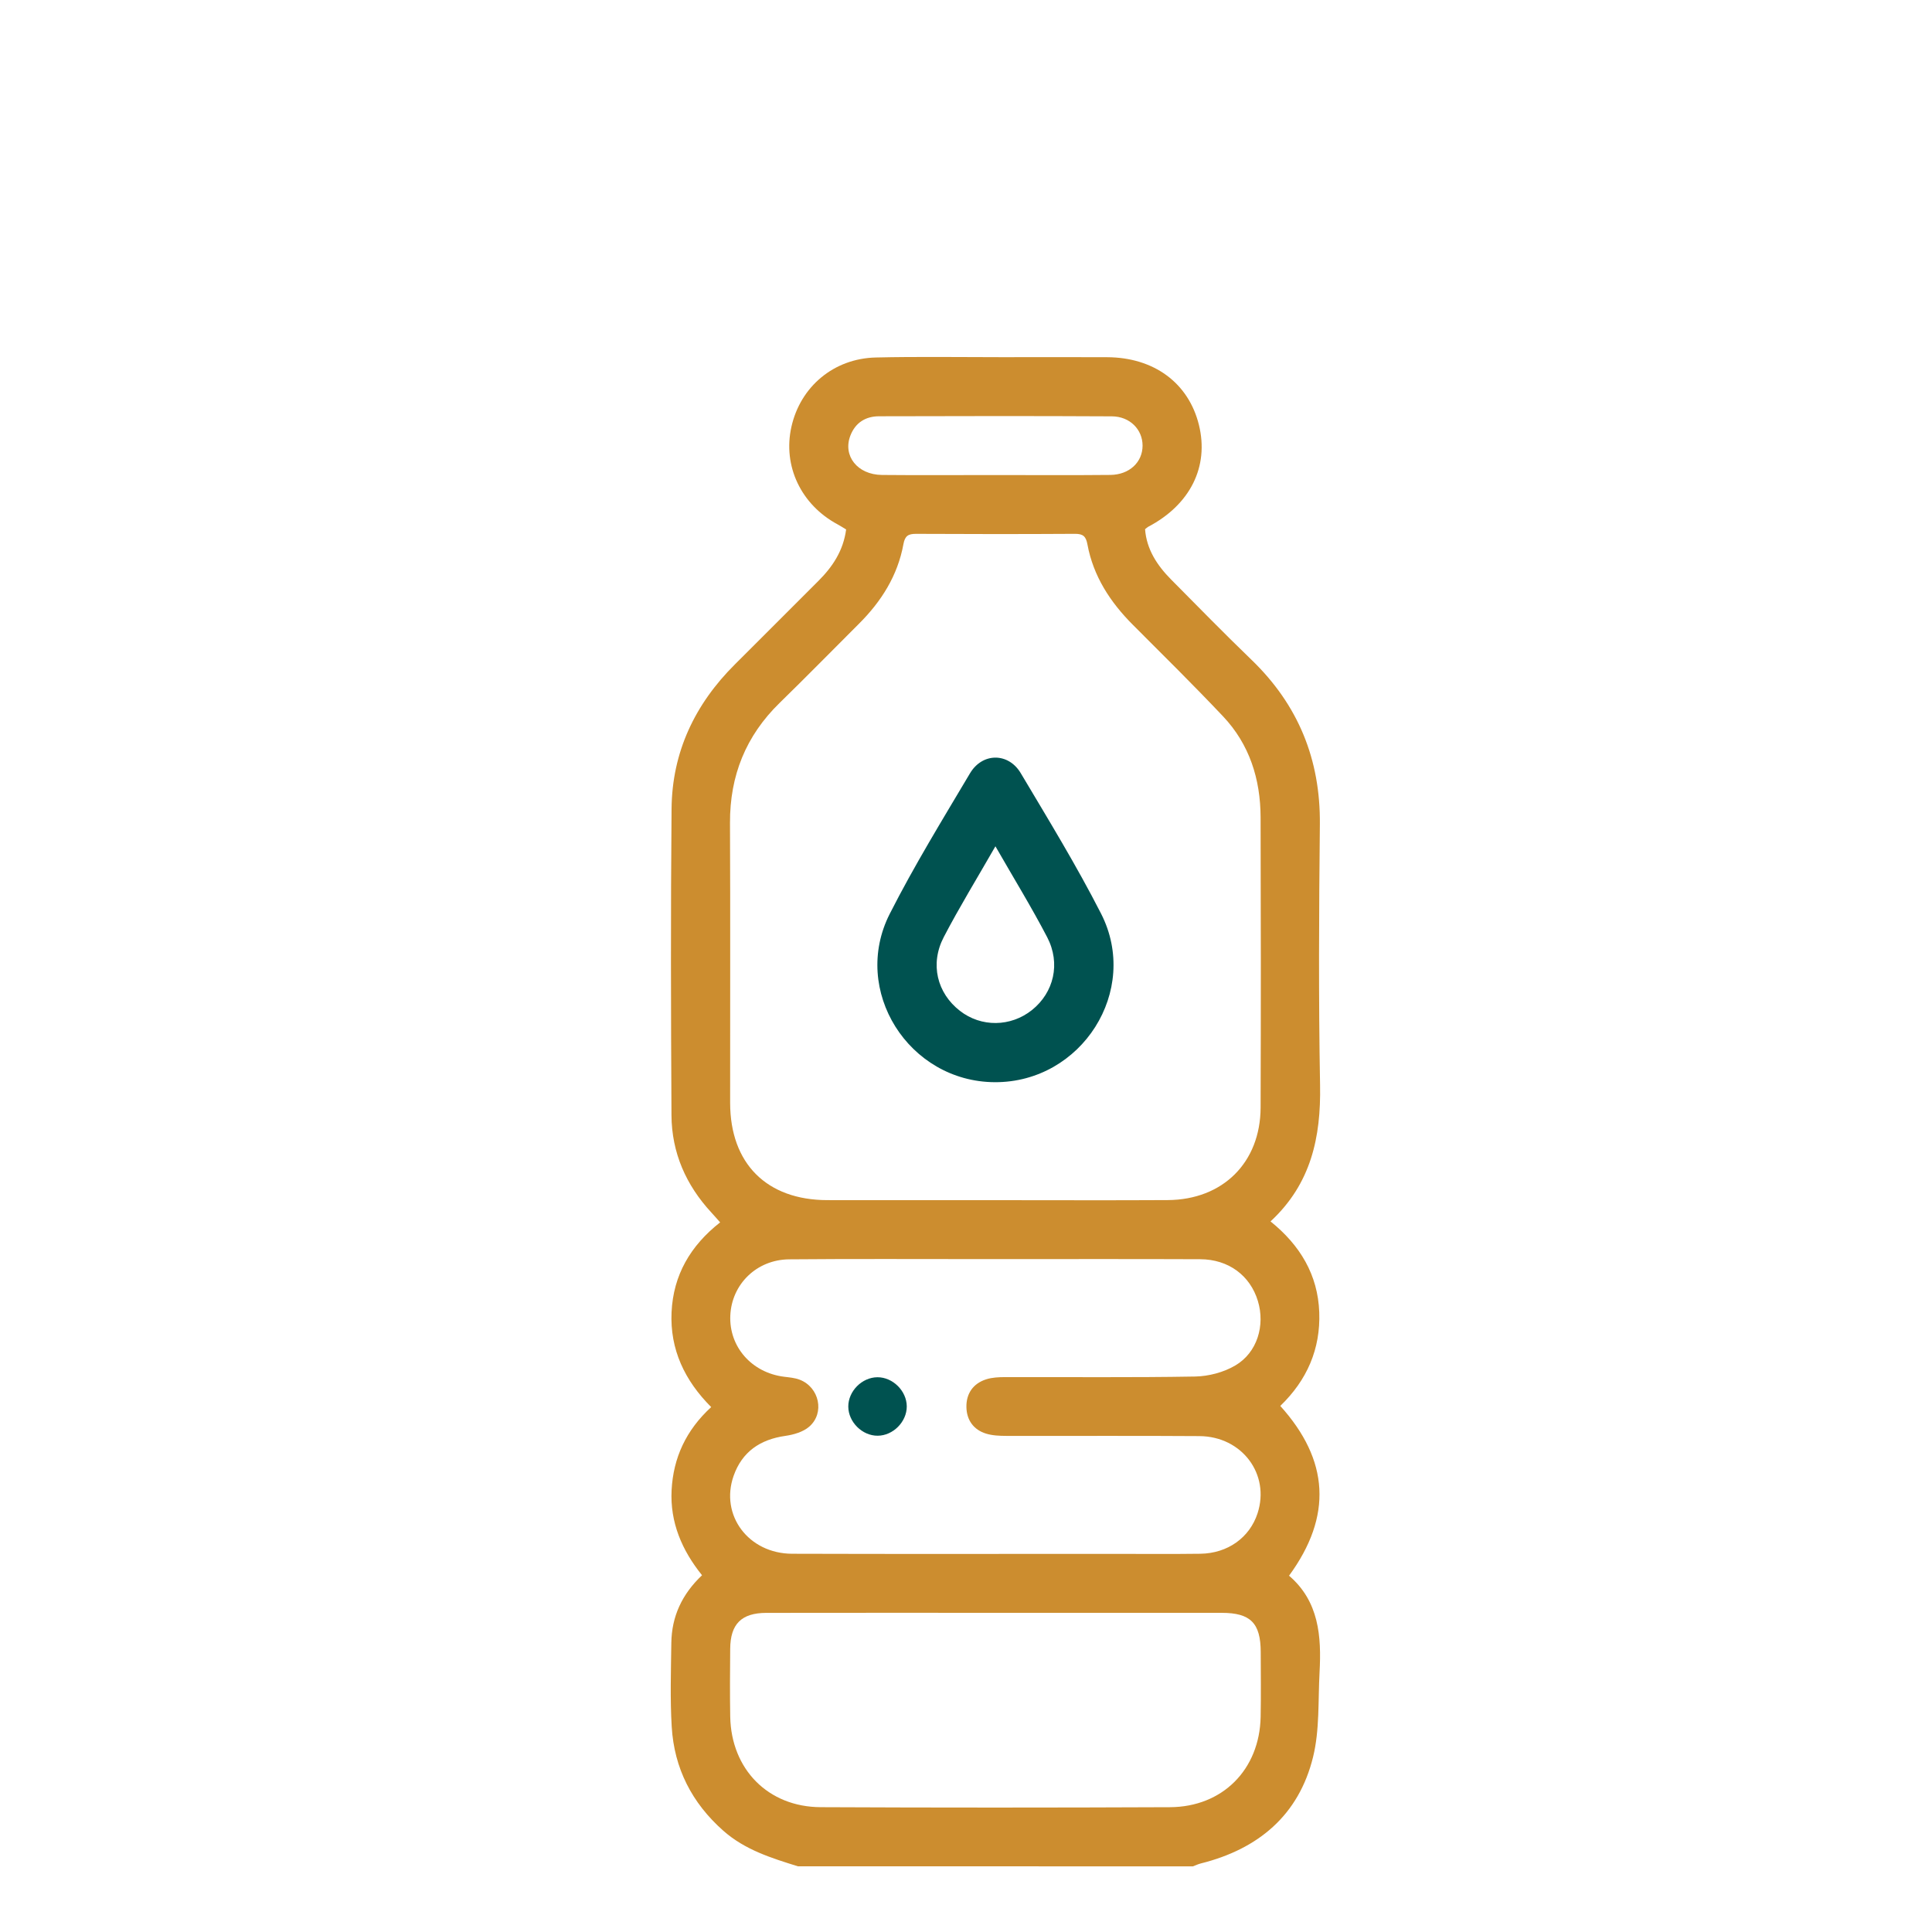 <svg width="135" height="135" viewBox="0 0 135 135" fill="none" xmlns="http://www.w3.org/2000/svg">
<path d="M55.756 130.41C53.897 129.831 52.05 129.26 50.538 127.921C48.344 125.979 47.111 123.561 46.937 120.663C46.82 118.714 46.884 116.751 46.91 114.795C46.935 112.958 47.651 111.4 49.055 110.071C47.65 108.327 46.811 106.372 46.929 104.118C47.048 101.866 47.933 99.94 49.695 98.321C47.846 96.471 46.805 94.29 46.926 91.69C47.046 89.106 48.238 87.046 50.32 85.414C50.097 85.163 49.904 84.939 49.704 84.723C47.931 82.805 46.936 80.538 46.92 77.933C46.88 70.793 46.862 63.654 46.926 56.514C46.961 52.554 48.556 49.205 51.357 46.419C53.303 44.483 55.239 42.535 57.183 40.596C58.176 39.605 58.926 38.485 59.124 36.997C58.932 36.882 58.738 36.754 58.535 36.645C55.972 35.271 54.686 32.559 55.301 29.822C55.931 27.018 58.255 25.05 61.194 24.98C64.144 24.911 67.098 24.959 70.05 24.958C72.487 24.956 74.924 24.949 77.361 24.96C80.636 24.974 83.052 26.762 83.775 29.688C84.495 32.601 83.172 35.261 80.239 36.805C80.18 36.836 80.13 36.887 80.012 36.977C80.118 38.386 80.854 39.506 81.832 40.494C83.693 42.371 85.54 44.264 87.442 46.097C90.714 49.25 92.272 53.062 92.227 57.611C92.164 63.686 92.132 69.764 92.241 75.838C92.306 79.465 91.615 82.72 88.779 85.347C90.849 87.012 92.088 89.083 92.184 91.696C92.279 94.258 91.328 96.443 89.461 98.24C92.874 102.024 93.122 105.936 90.073 110.103C92.164 111.894 92.343 114.335 92.205 116.857C92.098 118.834 92.217 120.876 91.752 122.771C90.756 126.835 87.927 129.205 83.91 130.209C83.72 130.257 83.539 130.344 83.353 130.413C74.155 130.41 64.956 130.41 55.756 130.41ZM69.549 83.862C73.565 83.862 77.58 83.88 81.596 83.857C85.45 83.834 88.073 81.231 88.086 77.388C88.108 70.627 88.106 63.865 88.085 57.104C88.076 54.443 87.312 52.01 85.455 50.048C83.404 47.88 81.28 45.78 79.169 43.669C77.582 42.081 76.396 40.268 75.983 38.032C75.882 37.482 75.681 37.3 75.122 37.302C71.416 37.324 67.709 37.323 64.002 37.303C63.458 37.301 63.231 37.453 63.129 38.018C62.728 40.218 61.587 42.023 60.021 43.584C58.174 45.425 56.351 47.291 54.482 49.111C52.116 51.418 50.995 54.202 51.009 57.501C51.038 64.022 51.014 70.543 51.019 77.064C51.023 81.304 53.572 83.854 57.81 83.86C61.725 83.867 65.637 83.862 69.549 83.862ZM69.661 87.981C69.318 87.981 68.974 87.981 68.631 87.981C64.136 87.982 59.64 87.957 55.145 87.997C52.87 88.016 51.129 89.736 51.031 91.919C50.933 94.105 52.523 95.915 54.78 96.2C55.153 96.247 55.542 96.277 55.885 96.41C57.252 96.94 57.644 98.736 56.545 99.689C56.118 100.059 55.457 100.251 54.875 100.334C53.116 100.584 51.852 101.445 51.261 103.129C50.297 105.879 52.303 108.56 55.353 108.57C62.8 108.594 70.247 108.578 77.693 108.578C79.752 108.578 81.812 108.598 83.87 108.57C85.791 108.544 87.321 107.439 87.873 105.743C88.759 103.02 86.793 100.37 83.81 100.349C79.314 100.317 74.819 100.345 70.323 100.334C69.848 100.333 69.351 100.314 68.904 100.176C68.023 99.906 67.546 99.222 67.529 98.326C67.511 97.382 67.993 96.674 68.914 96.38C69.328 96.248 69.79 96.228 70.231 96.227C74.659 96.216 79.086 96.264 83.511 96.186C84.457 96.169 85.502 95.893 86.314 95.416C87.853 94.514 88.413 92.615 87.895 90.906C87.355 89.125 85.841 87.996 83.865 87.989C79.132 87.97 74.396 87.982 69.661 87.981ZM69.618 112.697C64.263 112.697 58.908 112.692 53.553 112.701C51.808 112.704 51.036 113.478 51.023 115.213C51.01 116.791 50.997 118.371 51.025 119.949C51.092 123.629 53.67 126.261 57.344 126.278C65.479 126.316 73.615 126.314 81.749 126.279C85.431 126.263 88.015 123.645 88.088 119.97C88.118 118.461 88.097 116.95 88.094 115.44C88.089 113.415 87.384 112.7 85.375 112.699C80.121 112.695 74.869 112.697 69.618 112.697ZM69.452 33.194C72.163 33.194 74.874 33.214 77.585 33.186C78.921 33.172 79.838 32.294 79.838 31.137C79.838 30.015 78.955 29.099 77.691 29.092C72.269 29.063 66.847 29.072 61.425 29.087C60.49 29.09 59.774 29.528 59.423 30.432C58.873 31.849 59.911 33.17 61.628 33.188C64.236 33.213 66.844 33.194 69.452 33.194Z" fill="#CC8D2F"/>
<path d="M69.51 75.619C63.497 75.59 59.449 69.212 62.173 63.852C63.878 60.495 65.856 57.274 67.781 54.033C68.645 52.58 70.462 52.575 71.324 54.023C73.252 57.262 75.225 60.486 76.937 63.839C79.688 69.228 75.574 75.648 69.51 75.619ZM69.556 59.135C68.269 61.381 67.035 63.39 65.948 65.476C64.966 67.361 65.479 69.391 67.072 70.631C68.557 71.789 70.623 71.765 72.111 70.576C73.635 69.355 74.13 67.328 73.172 65.487C72.084 63.399 70.848 61.388 69.556 59.135Z" fill="#005250"/>
<path d="M63.361 98.269C63.367 99.346 62.406 100.317 61.328 100.322C60.251 100.329 59.281 99.368 59.275 98.289C59.269 97.213 60.229 96.243 61.308 96.236C62.383 96.23 63.354 97.19 63.361 98.269Z" fill="#005250"/>
</svg>
